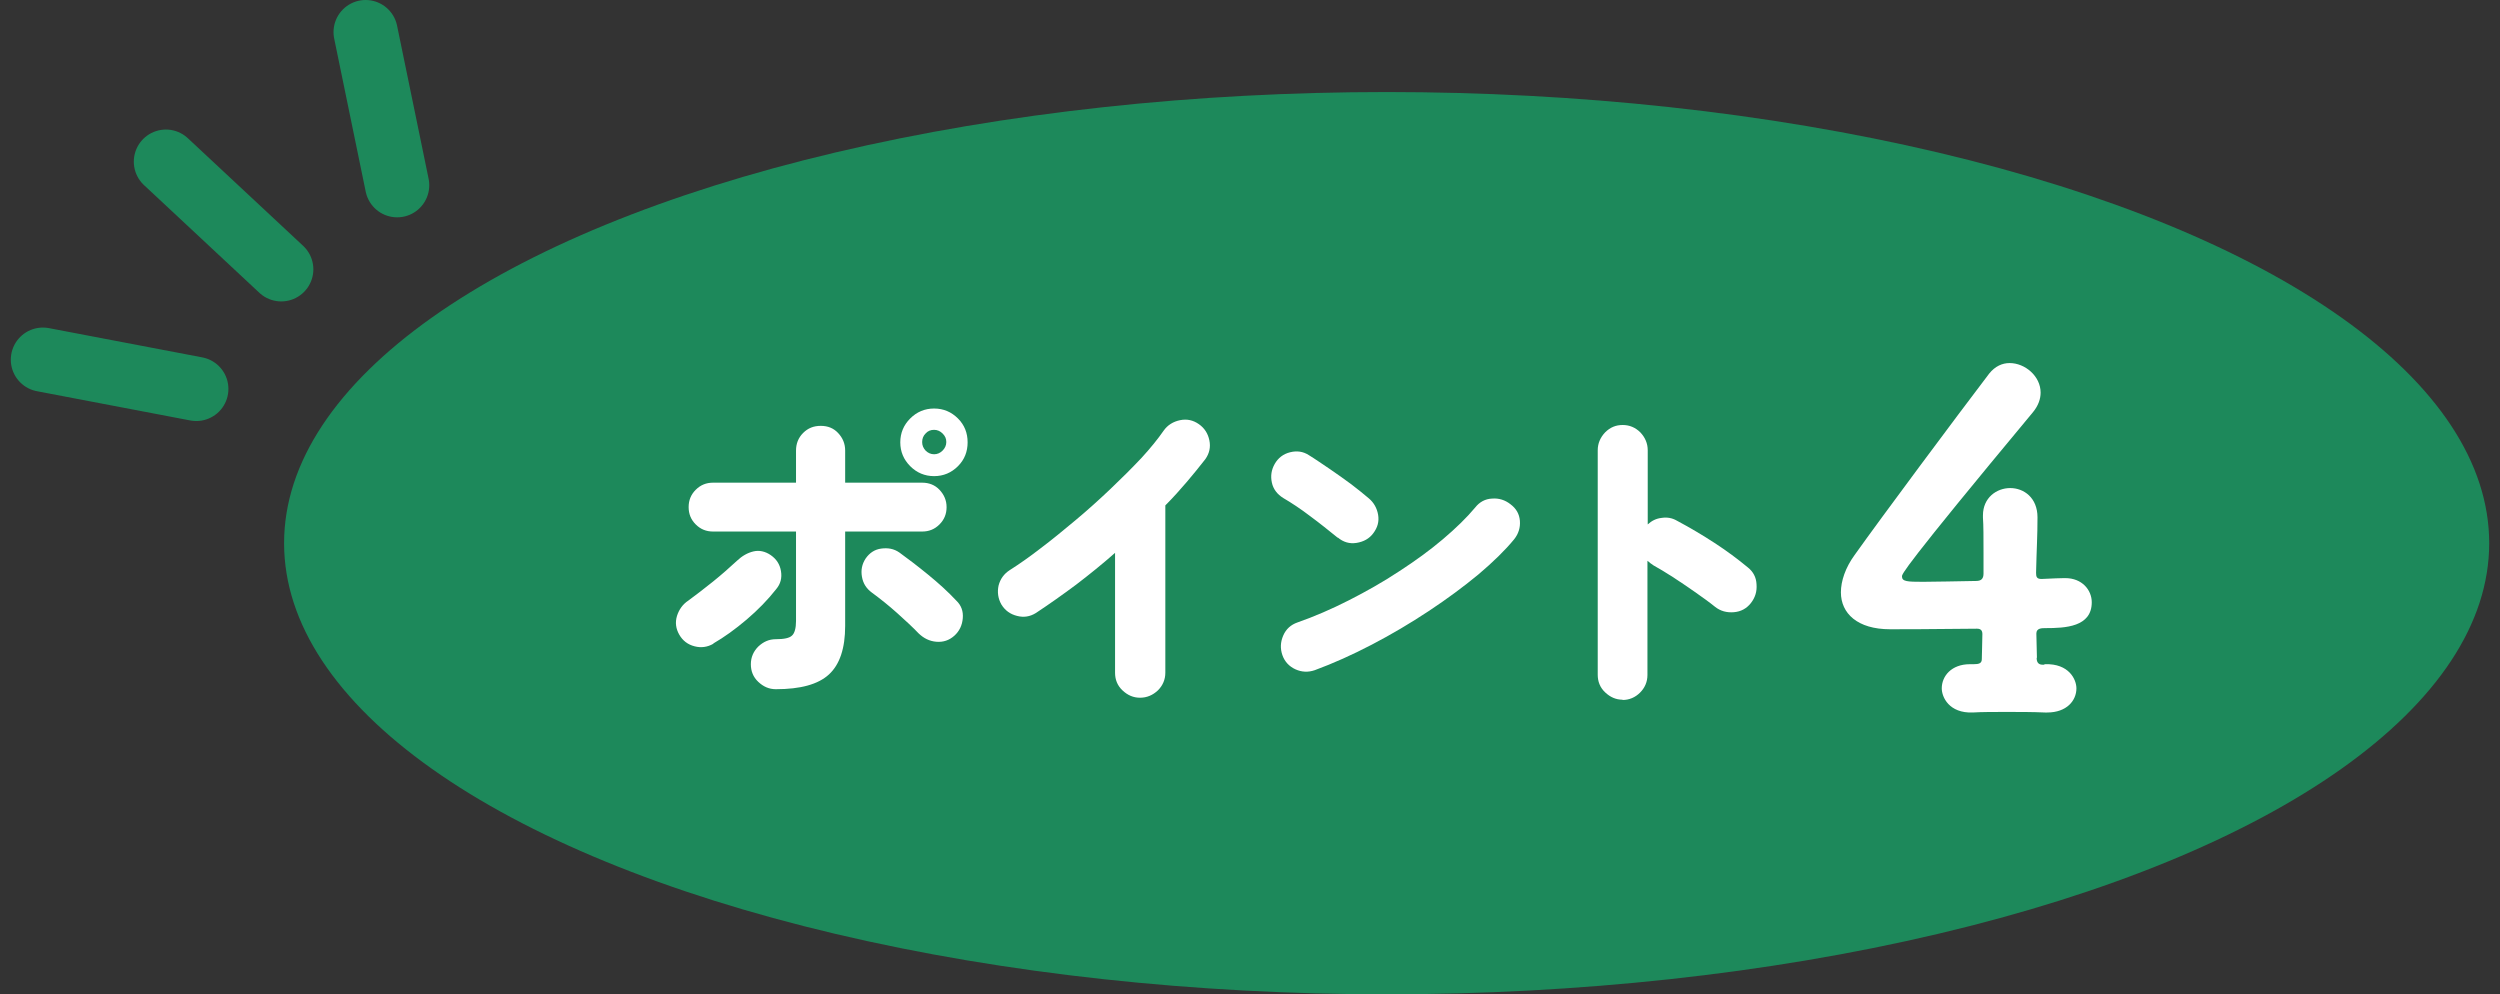 <?xml version="1.0" encoding="UTF-8"?><svg id="a" xmlns="http://www.w3.org/2000/svg" width="88" height="35" viewBox="0 0 88 35"><rect x="0" y="0" width="88" height="35" fill="#333333" stroke="none"/><ellipse cx="48.81" cy="19.12" rx="38.81" ry="15.88" fill="#1d895b" stroke-width="0"/><path d="m25.11,22.66c-.21.12-.43.15-.66.09-.24-.06-.42-.2-.54-.41-.12-.21-.15-.43-.08-.66.07-.22.2-.41.4-.54.27-.2.56-.42.87-.67.31-.25.58-.49.84-.73.18-.17.37-.28.58-.33.21-.05.42,0,.61.13.2.14.32.32.36.56.04.24-.01.45-.17.64-.29.37-.64.73-1.04,1.07-.4.34-.79.62-1.17.84Zm2.2,1.6c-.24,0-.44-.09-.62-.26-.18-.17-.26-.38-.26-.62s.09-.45.26-.62c.18-.17.38-.26.62-.26.29,0,.48-.04.57-.13.09-.08.14-.26.14-.51v-3.15h-2.92c-.24,0-.44-.08-.61-.25-.17-.17-.25-.37-.25-.61s.08-.44.25-.61c.17-.17.37-.25.61-.25h2.92v-1.13c0-.24.08-.45.25-.62.17-.17.37-.25.62-.25s.45.08.61.25c.16.17.25.37.25.62v1.13h2.71c.24,0,.45.08.61.25s.25.37.25.61-.08.44-.25.61-.37.25-.61.25h-2.71v3.32c0,.79-.19,1.36-.57,1.71-.38.35-1,.52-1.87.52Zm6.28-1.88c-.18.16-.39.23-.63.21-.24-.02-.44-.12-.62-.29-.21-.22-.47-.46-.76-.72-.29-.26-.59-.5-.89-.72-.19-.14-.31-.32-.35-.56-.04-.23,0-.44.13-.64.14-.2.32-.32.55-.35s.44,0,.64.14c.29.21.62.46,1,.77s.71.61,1,.92c.18.17.25.38.23.62-.02.25-.12.46-.3.62Zm-.71-5.62c-.33,0-.61-.12-.84-.35s-.35-.51-.35-.84.12-.61.35-.84c.23-.23.51-.35.84-.35s.61.12.84.35c.23.23.34.51.34.84s-.11.61-.34.84-.51.35-.84.35Zm0-.77c.11,0,.21-.04.3-.13.08-.08.13-.18.13-.3s-.04-.21-.13-.3c-.08-.08-.18-.13-.3-.13-.12,0-.22.04-.3.13-.08.08-.12.18-.12.3s.04.21.12.3c.08.08.18.13.3.13Z" fill="#fff" stroke-width="0"/><path d="m40.13,24.56c-.24,0-.44-.09-.62-.26-.18-.17-.26-.38-.26-.62v-4.22c-.44.39-.9.76-1.37,1.12-.47.35-.95.69-1.42,1-.21.13-.43.16-.66.1-.24-.06-.42-.19-.55-.4-.12-.21-.15-.44-.1-.67.06-.23.19-.41.39-.54.33-.21.69-.46,1.09-.77.4-.3.81-.64,1.23-.99.42-.35.83-.72,1.23-1.1.4-.38.76-.74,1.09-1.09.32-.35.58-.67.78-.96.14-.2.34-.32.58-.37.24-.05.46,0,.66.14.2.14.32.33.37.57s0,.46-.14.66c-.21.27-.43.54-.66.81-.23.27-.48.55-.75.82v5.89c0,.24-.09.45-.26.62-.18.17-.39.26-.63.26Z" fill="#fff" stroke-width="0"/><path d="m47.09,18.93c-.31-.25-.63-.51-.97-.76-.34-.26-.66-.47-.95-.64-.21-.13-.35-.31-.4-.54s-.02-.45.1-.66c.12-.21.3-.35.54-.41.24-.06.46-.03.66.1.23.14.47.31.74.49.26.18.52.36.76.54.24.18.44.35.61.49.18.15.29.35.33.58.04.24-.02.45-.17.65-.14.19-.34.3-.59.34s-.47-.03-.66-.19Zm-.81,4.66c-.23.08-.46.07-.68-.03-.22-.1-.38-.27-.46-.5-.08-.23-.07-.46.03-.69.1-.23.27-.38.5-.46.6-.21,1.2-.47,1.81-.78.61-.31,1.21-.65,1.77-1.02.57-.37,1.08-.74,1.54-1.13.46-.39.84-.76,1.14-1.12.15-.19.35-.3.59-.31.24-.02.46.05.65.2.2.15.31.34.33.58s-.05.46-.2.65c-.32.39-.74.8-1.26,1.24-.52.43-1.1.86-1.75,1.29s-1.31.82-2,1.18-1.36.66-2.01.9Z" fill="#fff" stroke-width="0"/><path d="m57.12,24.63c-.24,0-.44-.09-.62-.26-.18-.17-.26-.38-.26-.62v-7.9c0-.24.09-.45.26-.63.18-.18.38-.26.62-.26s.45.09.62.26c.17.18.26.39.26.63v2.61c.14-.13.3-.21.49-.23.19-.03.37,0,.54.1.45.24.89.5,1.32.78s.82.57,1.17.86c.19.15.3.35.31.6.02.25-.05.47-.2.66s-.35.3-.6.32c-.25.02-.47-.04-.66-.19-.21-.17-.45-.34-.72-.53-.26-.18-.52-.36-.77-.52-.25-.16-.48-.3-.68-.41-.03-.02-.06-.05-.1-.07-.03-.03-.07-.06-.11-.09v4.02c0,.24-.09.45-.26.62-.17.17-.38.26-.62.26Z" fill="#fff" stroke-width="0"/><path d="m71.69,23.16c0,.22.13.24.24.24.02,0,.05-.02.05-.02.85-.03,1.11.54,1.11.85,0,.43-.34.85-1.03.85h-.08c-.43-.02-.9-.02-1.35-.02s-.87,0-1.19.02c-.83.03-1.09-.54-1.09-.85,0-.43.34-.85.99-.85h.13c.19,0,.29-.03.29-.18,0-.1.02-.72.02-.88,0-.13-.06-.19-.19-.19-1.51.02-2.9.02-3.06.02-1.15,0-1.73-.56-1.73-1.3,0-.4.16-.87.48-1.31.96-1.35,3.56-4.84,4.74-6.39.21-.26.46-.37.72-.37.54,0,1.09.46,1.09,1.04,0,.22-.08.46-.27.69-4.6,5.53-4.61,5.7-4.61,5.78,0,.18.18.19.74.19.46,0,1.17-.02,1.87-.03.18,0,.26-.08.26-.26v-.72c0-.54,0-.98-.02-1.25v-.08c0-.62.48-.96.96-.96s.96.34.96,1.03-.03,1.06-.05,1.95c0,.14.02.22.19.22.37-.02.72-.03.79-.03h.05c.59,0,.93.42.93.85,0,.87-.93.91-1.63.91-.13,0-.32,0-.32.19l.02.85Z" fill="#fff" stroke-width="0"/><line x1="6.91" y1="13.69" x2="1.51" y2="12.66" fill="none" stroke="#1d895b" stroke-linecap="round" stroke-linejoin="round" stroke-width="2.26"/><line x1="13.98" y1="6.52" x2="12.87" y2="1.13" fill="none" stroke="#1d895b" stroke-linecap="round" stroke-linejoin="round" stroke-width="2.26"/><line x1="9.9" y1="9.48" x2="5.84" y2="5.69" fill="none" stroke="#1d895b" stroke-linecap="round" stroke-linejoin="round" stroke-width="2.26"/></svg>